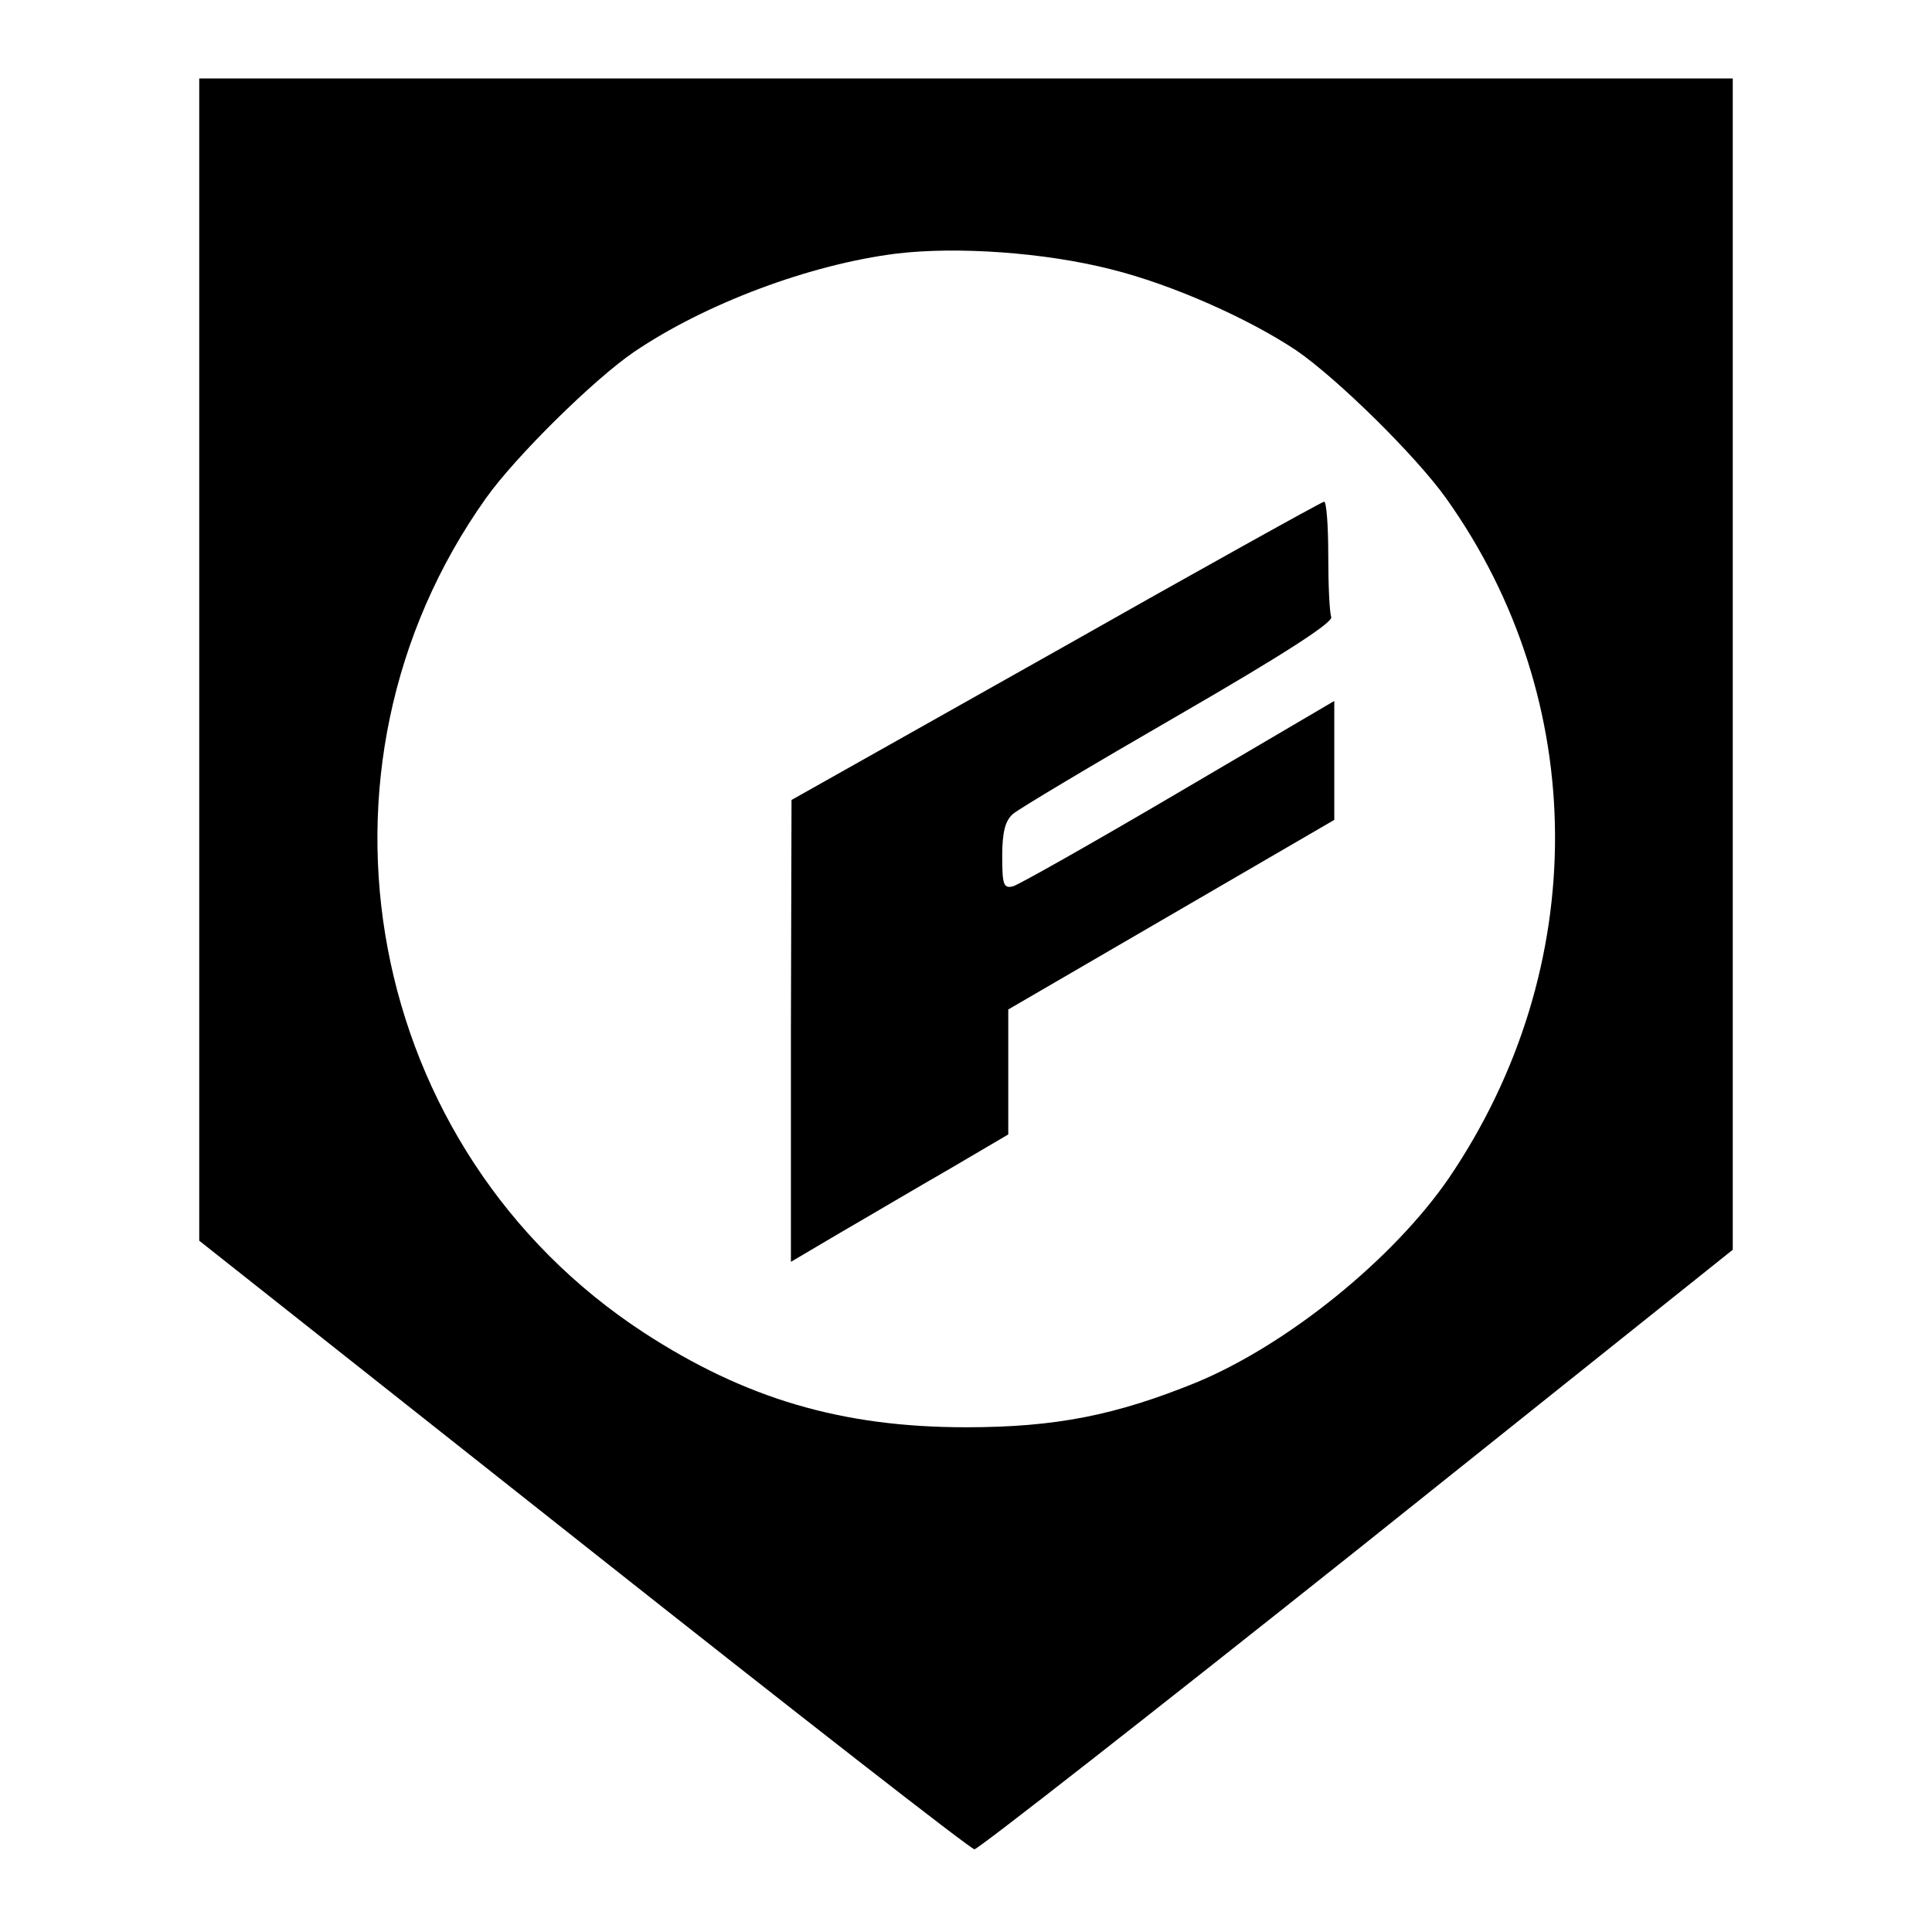 <?xml version="1.0" standalone="no"?>
<!DOCTYPE svg PUBLIC "-//W3C//DTD SVG 20010904//EN"
 "http://www.w3.org/TR/2001/REC-SVG-20010904/DTD/svg10.dtd">
<svg version="1.0" xmlns="http://www.w3.org/2000/svg"
 width="320pt" height="320pt" viewBox="0 0 320 320"
 preserveAspectRatio="xMidYMid meet">
<g transform="translate(0,320) scale(0.1,-0.1)"
fill="#000000" stroke="none">
<path d="M330 2108 l0 -963 637 -504 c350 -277 641 -504 647 -504 6 0 291 223
634 496 l622 497 0 970 0 970 -1270 0 -1270 0 0 -962z m1510 646 c101 -25 229
-82 308 -135 68 -47 197 -174 247 -244 239 -335 241 -778 5 -1126 -92 -134
-267 -276 -419 -339 -133 -54 -232 -74 -381 -74 -205 0 -365 47 -534 157 -462
302 -581 932 -261 1382 49 69 179 197 245 242 118 80 291 145 435 163 100 12
245 2 355 -26z"/>
<path d="M1748 2121 l-437 -246 -1 -382 0 -383 83 49 c45 26 126 74 180 105
l97 57 0 104 0 103 270 157 270 157 0 98 0 99 -257 -151 c-141 -83 -265 -153
-275 -156 -16 -4 -18 3 -18 50 0 40 5 59 18 70 9 8 133 82 275 164 173 100
255 153 252 162 -3 8 -5 54 -5 103 0 49 -3 89 -7 88 -5 -1 -205 -112 -445
-248z"/>
</g>
</svg>
